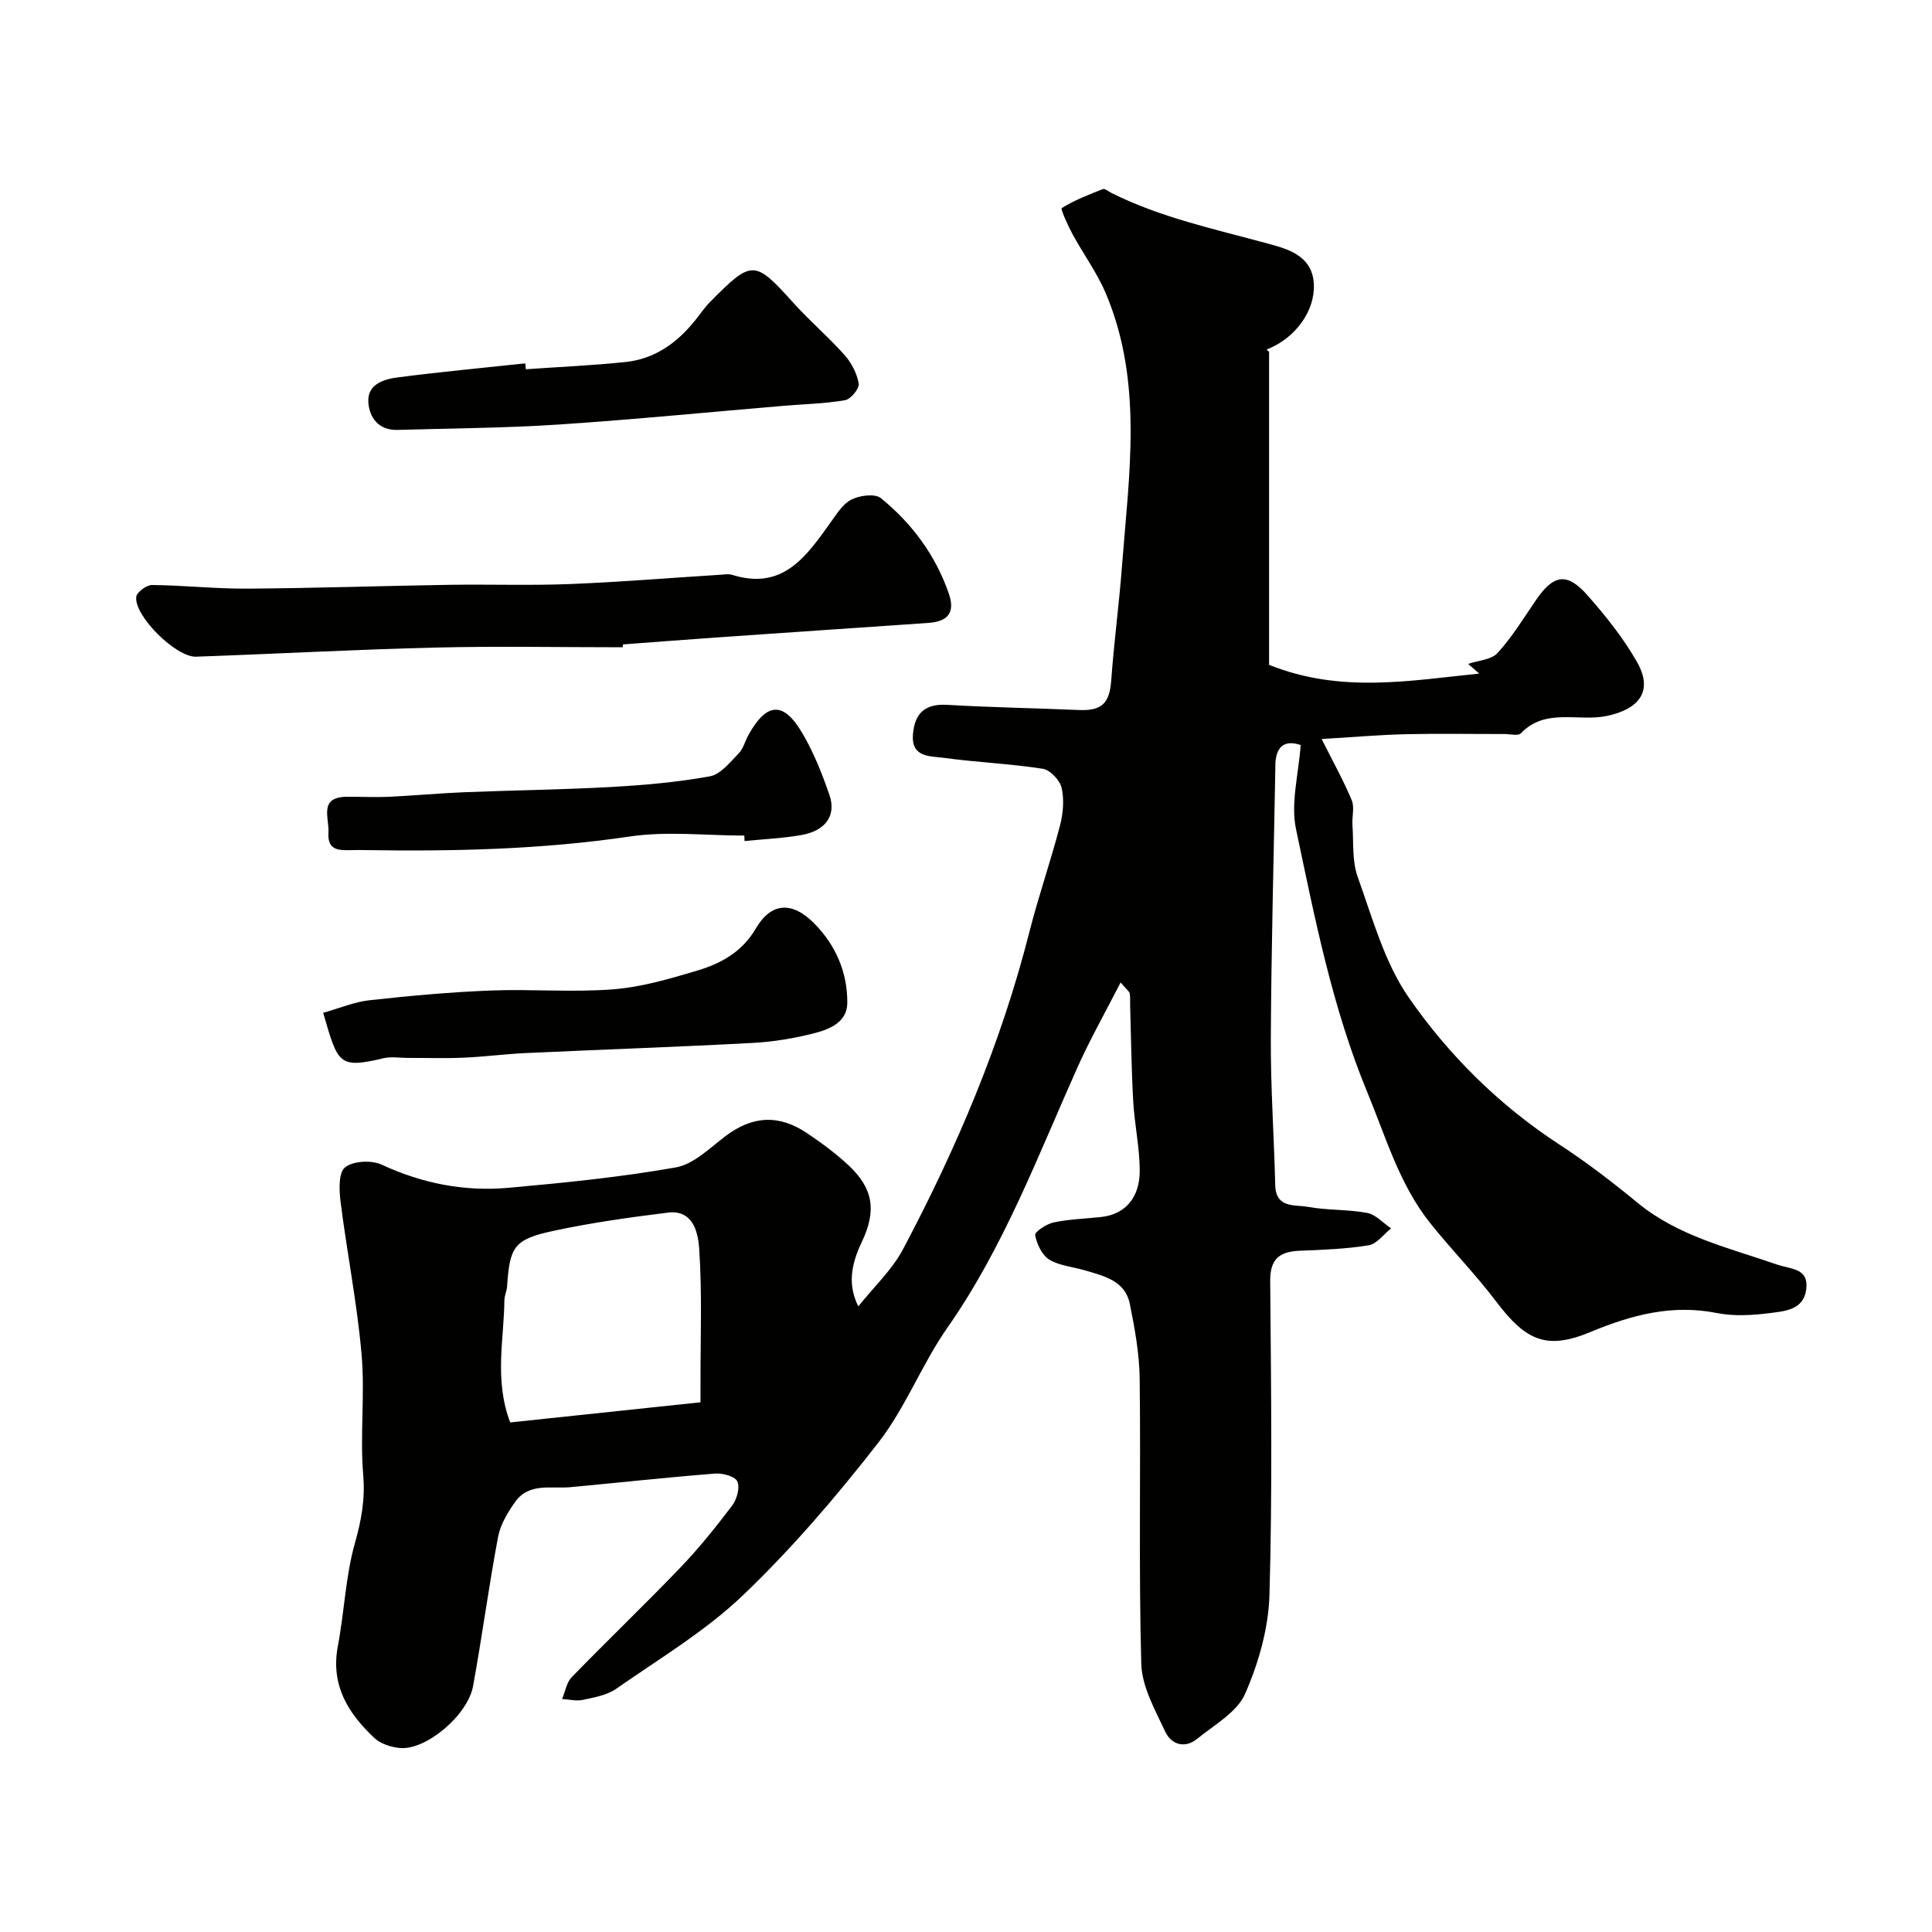 <svg enable-background="new 0 0 400 400" viewBox="0 0 400 400" xmlns="http://www.w3.org/2000/svg"><g fill="#010100"><path d="m232.01 203.41c-3.2 6.26-6.33 11.77-8.91 17.53-8.22 18.37-15.28 37.27-26.96 53.96-5.29 7.56-8.65 16.54-14.29 23.78-8.63 11.09-17.85 21.87-27.99 31.57-7.81 7.47-17.35 13.16-26.29 19.4-1.91 1.33-4.52 1.78-6.88 2.29-1.36.3-2.87-.1-4.31-.18.64-1.52.91-3.4 1.97-4.5 7.43-7.65 15.14-15.03 22.52-22.72 3.85-4.02 7.37-8.4 10.73-12.85.97-1.29 1.64-3.73 1.05-4.99-.49-1.06-3.06-1.73-4.63-1.61-9.98.79-19.93 1.88-29.9 2.81-4.01.38-8.59-1-11.46 3.05-1.54 2.18-3.06 4.69-3.54 7.25-1.93 10.25-3.3 20.61-5.17 30.87-1.11 6.08-9.75 13.31-15.12 12.84-1.83-.16-4-.85-5.3-2.06-5.45-5.1-9.12-10.97-7.58-19.06 1.35-7.06 1.58-14.39 3.52-21.26 1.35-4.77 2.15-9.12 1.73-14.15-.7-8.27.39-16.7-.34-24.97-.92-10.55-3.01-20.99-4.34-31.52-.31-2.43-.47-6.08.91-7.19 1.66-1.35 5.47-1.55 7.57-.58 8.42 3.91 17.18 5.62 26.3 4.8 11.58-1.04 23.19-2.2 34.62-4.22 3.69-.65 7.01-4 10.25-6.45 5.57-4.23 11.08-4.62 17.05-.56 2.97 2.02 5.9 4.16 8.51 6.62 5.12 4.82 5.76 9.41 2.68 15.86-2.41 5.04-2.79 9.14-.7 13.3 3.29-4.13 7-7.58 9.24-11.81 11.1-20.93 20.32-42.64 26.17-65.69 1.87-7.38 4.4-14.6 6.32-21.97.66-2.51.92-5.36.37-7.84-.35-1.59-2.37-3.75-3.89-3.99-6.8-1.06-13.71-1.33-20.53-2.27-2.78-.38-6.79 0-6.37-4.9.37-4.32 2.47-6.33 7.06-6.07 9.08.53 18.18.68 27.28 1.07 4.8.2 6.37-1.41 6.71-6.17.57-7.86 1.62-15.69 2.22-23.56 1.45-18.97 4.43-38.09-3.32-56.47-1.81-4.3-4.66-8.17-6.9-12.3-.97-1.79-2.53-5.24-2.25-5.42 2.64-1.64 5.6-2.79 8.52-3.93.42-.16 1.16.49 1.75.79 10.25 5.13 21.36 7.47 32.31 10.47 3.93 1.08 9.34 2.35 9.62 8.44.25 5.51-3.79 11.13-9.64 13.46-.11.04-.13.3.37.45v64.89c14.84 5.96 29.19 3.25 43.51 1.81-.77-.67-1.54-1.34-2.3-2.01 2.07-.71 4.79-.83 6.09-2.25 3-3.29 5.37-7.17 7.9-10.88 3.69-5.41 6.46-5.91 10.75-1.04 3.77 4.28 7.4 8.82 10.21 13.75 3.5 6.14.36 9.83-6.29 11.21-5.87 1.22-12.66-1.74-17.74 3.58-.57.59-2.25.15-3.42.15-6.83.01-13.67-.12-20.49.04-5.56.14-11.11.62-17.34 1 2.31 4.61 4.51 8.54 6.23 12.66.62 1.48.03 3.43.15 5.15.26 3.59-.1 7.43 1.08 10.71 3.07 8.54 5.53 17.73 10.6 25.03 8.32 11.99 18.8 22.35 31.25 30.46 5.6 3.65 10.94 7.76 16.11 12.01 8.44 6.94 18.85 9.3 28.77 12.75 2.97 1.04 6.73.7 6.13 5.24-.56 4.19-4.45 4.45-7.52 4.84-3.61.46-7.43.69-10.96-.01-9.29-1.85-17.7.4-26.17 3.92-9 3.75-13.33 1.91-19.5-6.26-4.26-5.64-9.25-10.72-13.67-16.25-6.4-8-9.19-17.81-13.03-27.08-7.27-17.55-10.89-36.12-14.78-54.55-1.13-5.38.55-11.35.97-17.38-3.45-1.17-5.27.38-5.25 4.51v.5c-.33 18.6-.84 37.19-.93 55.79-.05 10.1.67 20.2.91 30.3.11 4.9 4.1 4.02 6.79 4.52 4.02.74 8.22.49 12.24 1.25 1.79.34 3.31 2.09 4.96 3.2-1.53 1.22-2.94 3.22-4.62 3.5-4.68.77-9.47.94-14.23 1.13-4.15.16-6.22 1.61-6.18 6.26.18 21.66.47 43.33-.15 64.98-.2 6.92-2.25 14.14-5.06 20.52-1.67 3.81-6.34 6.38-9.86 9.26-2.61 2.14-5.42 1.22-6.67-1.47-2.1-4.5-4.82-9.29-4.95-14.03-.55-19.65-.09-39.32-.33-58.98-.06-5.19-1.01-10.42-2.04-15.53-.97-4.79-5.32-5.77-9.27-6.94-2.49-.74-5.29-.94-7.42-2.24-1.51-.93-2.55-3.21-2.92-5.07-.13-.63 2.33-2.3 3.8-2.61 3.19-.68 6.5-.78 9.77-1.12 5-.51 8.15-3.93 8.09-9.78-.04-4.73-1.08-9.44-1.35-14.19-.37-6.64-.45-13.29-.64-19.93-.02-.83.06-1.68-.1-2.48-.14-.4-.65-.74-1.87-2.19zm-86.98 86.92c0-1.18 0-2.48 0-3.79-.02-9.34.36-18.71-.27-28.01-.22-3.16-1.15-8.13-6.48-7.47-7.91.98-15.83 2.09-23.62 3.76-8.23 1.76-9.13 3.26-9.67 11.49-.06.96-.55 1.91-.56 2.86-.08 8.19-2.14 16.48 1.2 25.33 12.86-1.35 25.72-2.71 39.4-4.17z"/><path d="m128.92 134.01c-12.92 0-25.85-.25-38.77.06-16.53.4-33.04 1.31-49.56 1.89-4.14.15-12.79-8.4-12.39-12.36.1-.97 2.13-2.49 3.27-2.48 6.6.06 13.19.8 19.79.75 13.92-.09 27.84-.57 41.77-.79 8.32-.13 16.66.17 24.97-.16 10.37-.41 20.72-1.27 31.08-1.92.83-.05 1.73-.22 2.49.01 10.58 3.33 15.43-3.91 20.46-10.94 1.24-1.73 2.52-3.8 4.3-4.67 1.71-.84 4.83-1.25 6.04-.27 6.44 5.24 11.32 11.81 14.07 19.76 1.35 3.91-.12 5.81-4.35 6.09-14.62 1-29.24 1.99-43.86 3.01-6.42.45-12.84.95-19.26 1.43-.03.21-.04.4-.05.59z"/><path d="m66.91 209.69c3.42-.96 6.45-2.26 9.59-2.6 8.3-.92 16.64-1.68 24.99-2.01 8.47-.34 17.01.41 25.44-.25 5.92-.46 11.81-2.2 17.55-3.92 4.87-1.46 9.2-3.87 12.01-8.68 3.13-5.36 7.44-5.7 12.01-1.12 4.51 4.52 6.99 10.21 6.92 16.6-.04 3.85-3.56 5.35-6.62 6.15-4.24 1.1-8.64 1.84-13.01 2.07-15.67.84-31.35 1.37-47.03 2.1-4.26.2-8.51.77-12.77.95-3.85.17-7.71.04-11.57.05-1.66 0-3.4-.31-4.98.06-9.37 2.21-9.46 1.18-12.53-9.4z"/><path d="m108.87 76.45c6.91-.49 13.84-.78 20.72-1.51 6-.64 10.62-3.98 14.34-8.62 1.02-1.27 1.94-2.65 3.08-3.8 8.73-8.83 9.2-8.75 17.35.29 3.34 3.71 7.18 6.96 10.49 10.69 1.44 1.61 2.58 3.82 2.94 5.92.17 1-1.63 3.22-2.8 3.43-4.2.73-8.5.81-12.76 1.17-15.55 1.31-31.08 2.85-46.65 3.88-11.07.73-22.18.78-33.27 1.11-3.9.12-5.84-2.54-6.05-5.74-.25-3.69 3.17-4.76 6.05-5.13 8.79-1.15 17.63-1.96 26.44-2.91.04.39.08.81.12 1.22z"/><path d="m154.11 173c-7.92 0-15.99-.96-23.74.19-18.24 2.7-36.52 3.1-54.87 2.81-.83-.01-1.67-.02-2.5 0-2.58.05-5.25.29-5-3.61.2-3.06-2.1-7.39 3.86-7.43 2.85-.02 5.7.14 8.54.01 5.27-.24 10.52-.74 15.79-.95 10.09-.41 20.2-.52 30.28-1.08 6.86-.38 13.75-.99 20.5-2.21 2.21-.4 4.16-2.91 5.96-4.74.98-1 1.34-2.6 2.06-3.88 3.75-6.69 7.19-6.96 11.07-.41 2.38 4.02 4.15 8.47 5.67 12.91 1.46 4.26-.82 7.4-5.83 8.28-3.87.68-7.84.84-11.76 1.24-.01-.38-.02-.75-.03-1.13z"/></g></svg>